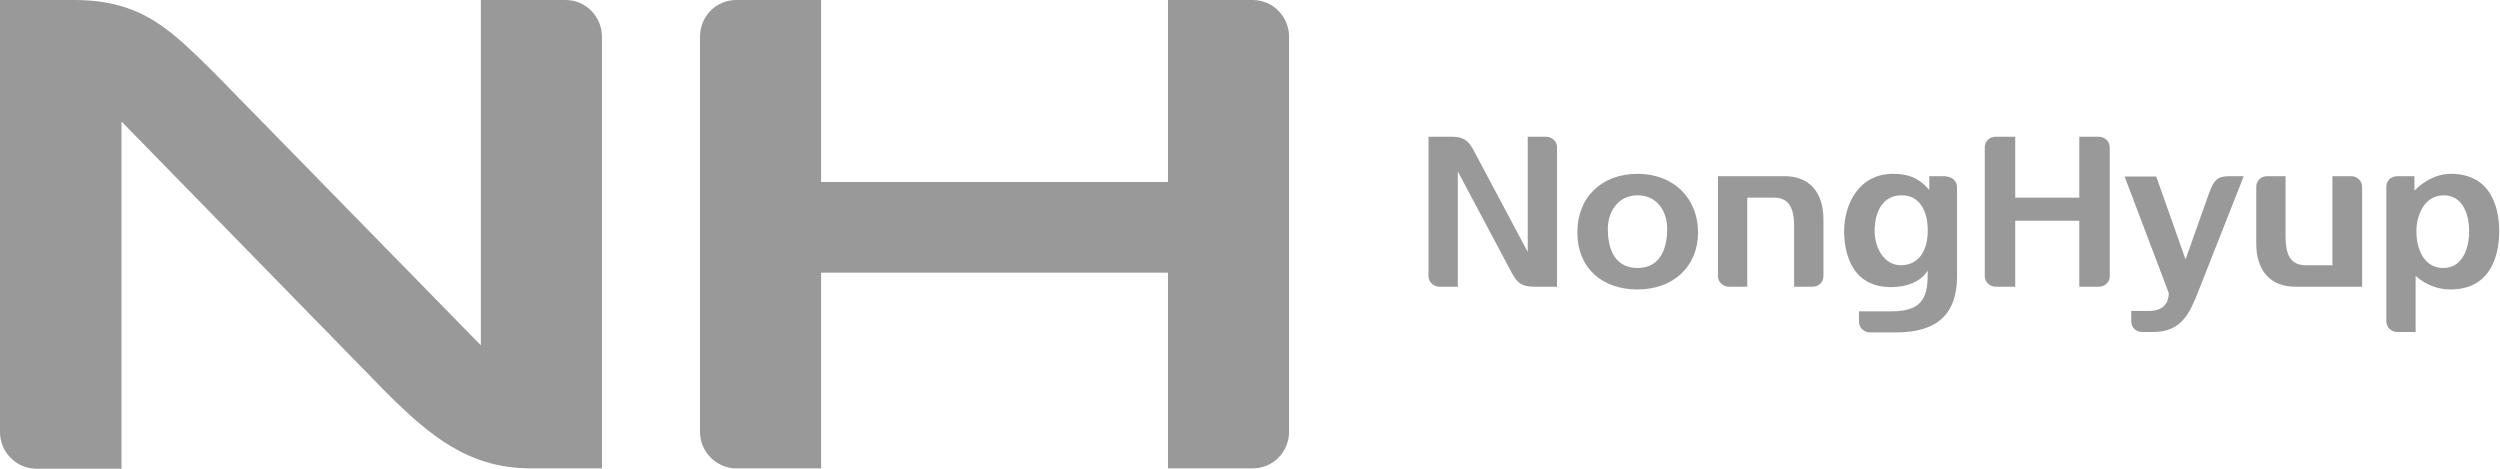 <svg width="64" height="12" viewBox="0 0 64 12" fill="none" xmlns="http://www.w3.org/2000/svg">
<path d="M32.07 0H29.9V4.66H21.02V0H18.85C18.33 0 17.92 0.42 17.92 0.94V11.05C17.92 11.57 18.34 11.99 18.85 11.99H21.02V6.98H29.9V11.99H32.07C32.59 11.99 33 11.57 33 11.05V0.94C33 0.42 32.58 0 32.07 0Z" fill="#999999"/>
<path d="M14.48 0H12.31V8.84L5.47 1.85C4.38 0.78 3.64 0 1.9 0H0V11.06C0 11.58 0.42 12 0.94 12H3.11V3.11L9.89 10.05C11 11.15 11.99 11.99 13.59 11.99H15.41V0.94C15.41 0.42 14.99 0 14.48 0Z" fill="#999999"/>
<path d="M41.92 4.45C41 4.45 40.38 5.05 40.38 5.95C40.38 6.85 41 7.41 41.92 7.41C42.84 7.41 43.47 6.82 43.47 5.95C43.47 5.08 42.85 4.45 41.92 4.45ZM41.92 6.86C41.26 6.86 41.16 6.24 41.16 5.86C41.16 5.45 41.4 5 41.92 5C42.44 5 42.68 5.43 42.68 5.86C42.68 6.23 42.58 6.86 41.92 6.86Z" fill="#999999"/>
<path d="M39.58 3.5H39.11V6.45L37.72 3.84C37.58 3.58 37.45 3.5 37.15 3.5H36.57V7.07C36.57 7.22 36.7 7.34 36.85 7.34H37.32V4.39L38.71 7C38.85 7.26 38.98 7.34 39.28 7.34H39.86V3.77C39.86 3.62 39.73 3.5 39.58 3.5Z" fill="#999999"/>
<path d="M53.23 3.5V5.06H51.59V3.5H51.09C50.93 3.5 50.81 3.62 50.81 3.77V7.07C50.81 7.22 50.94 7.34 51.09 7.34H51.59V5.65H53.23V7.34H53.73C53.89 7.34 54.01 7.22 54.01 7.07V3.77C54.01 3.62 53.88 3.5 53.73 3.5H53.23Z" fill="#999999"/>
<path d="M45.69 4.51H43.98V7.07C43.98 7.22 44.11 7.34 44.26 7.34H44.73V5.06H45.42C45.93 5.06 45.93 5.56 45.93 5.89V7.34H46.4C46.56 7.34 46.68 7.22 46.68 7.07V5.62C46.68 4.92 46.32 4.51 45.68 4.51H45.69Z" fill="#999999"/>
<path d="M60.18 4.51H59.71V6.79H59.02C58.51 6.79 58.51 6.29 58.51 5.96V4.51H58.04C57.88 4.51 57.76 4.63 57.76 4.78V6.23C57.76 6.93 58.12 7.34 58.76 7.34H60.47V4.78C60.47 4.63 60.34 4.51 60.19 4.51H60.18Z" fill="#999999"/>
<path d="M62.76 4.45C62.33 4.45 62.03 4.67 61.84 4.85L61.81 4.88V4.51H61.37C61.21 4.51 61.09 4.63 61.09 4.78V8.23C61.09 8.38 61.22 8.5 61.37 8.5H61.84V7.06L61.87 7.09C62.12 7.3 62.42 7.41 62.73 7.41C63.86 7.41 63.98 6.37 63.98 5.92C63.98 5.47 63.86 4.45 62.74 4.45H62.76ZM62.55 6.86C62.04 6.86 61.86 6.36 61.86 5.92C61.86 5.48 62.08 5 62.56 5C63.04 5 63.21 5.48 63.21 5.92C63.21 6.36 63.04 6.86 62.55 6.86Z" fill="#999999"/>
<path d="M49.82 4.51H49.39V4.86L49.36 4.83C49.11 4.55 48.85 4.45 48.46 4.45C47.6 4.45 47.21 5.21 47.21 5.92C47.21 6.35 47.33 7.35 48.41 7.35C48.82 7.35 49.15 7.21 49.32 6.97L49.35 6.93V6.98C49.35 7.52 49.28 7.97 48.44 7.97H47.59V8.24C47.59 8.39 47.72 8.51 47.87 8.51H48.54C49.59 8.51 50.1 8.04 50.1 7.08V4.79C50.1 4.64 49.97 4.52 49.82 4.52V4.51ZM48.66 6.79C48.23 6.79 47.99 6.34 47.99 5.91C47.99 5.7 48.04 5 48.69 5C49.1 5 49.35 5.34 49.35 5.9C49.35 6.46 49.09 6.79 48.66 6.79Z" fill="#999999"/>
<path d="M54.84 8.5C54.68 8.5 54.56 8.38 54.56 8.23V7.96H55.01C55.34 7.96 55.52 7.8 55.52 7.5L54.39 4.52H55.2L55.95 6.64L56.55 4.95C56.67 4.62 56.76 4.51 57.07 4.51H57.44L56.3 7.4C56.07 7.99 55.87 8.5 55.11 8.5H54.84Z" fill="#999999"/>
</svg>
